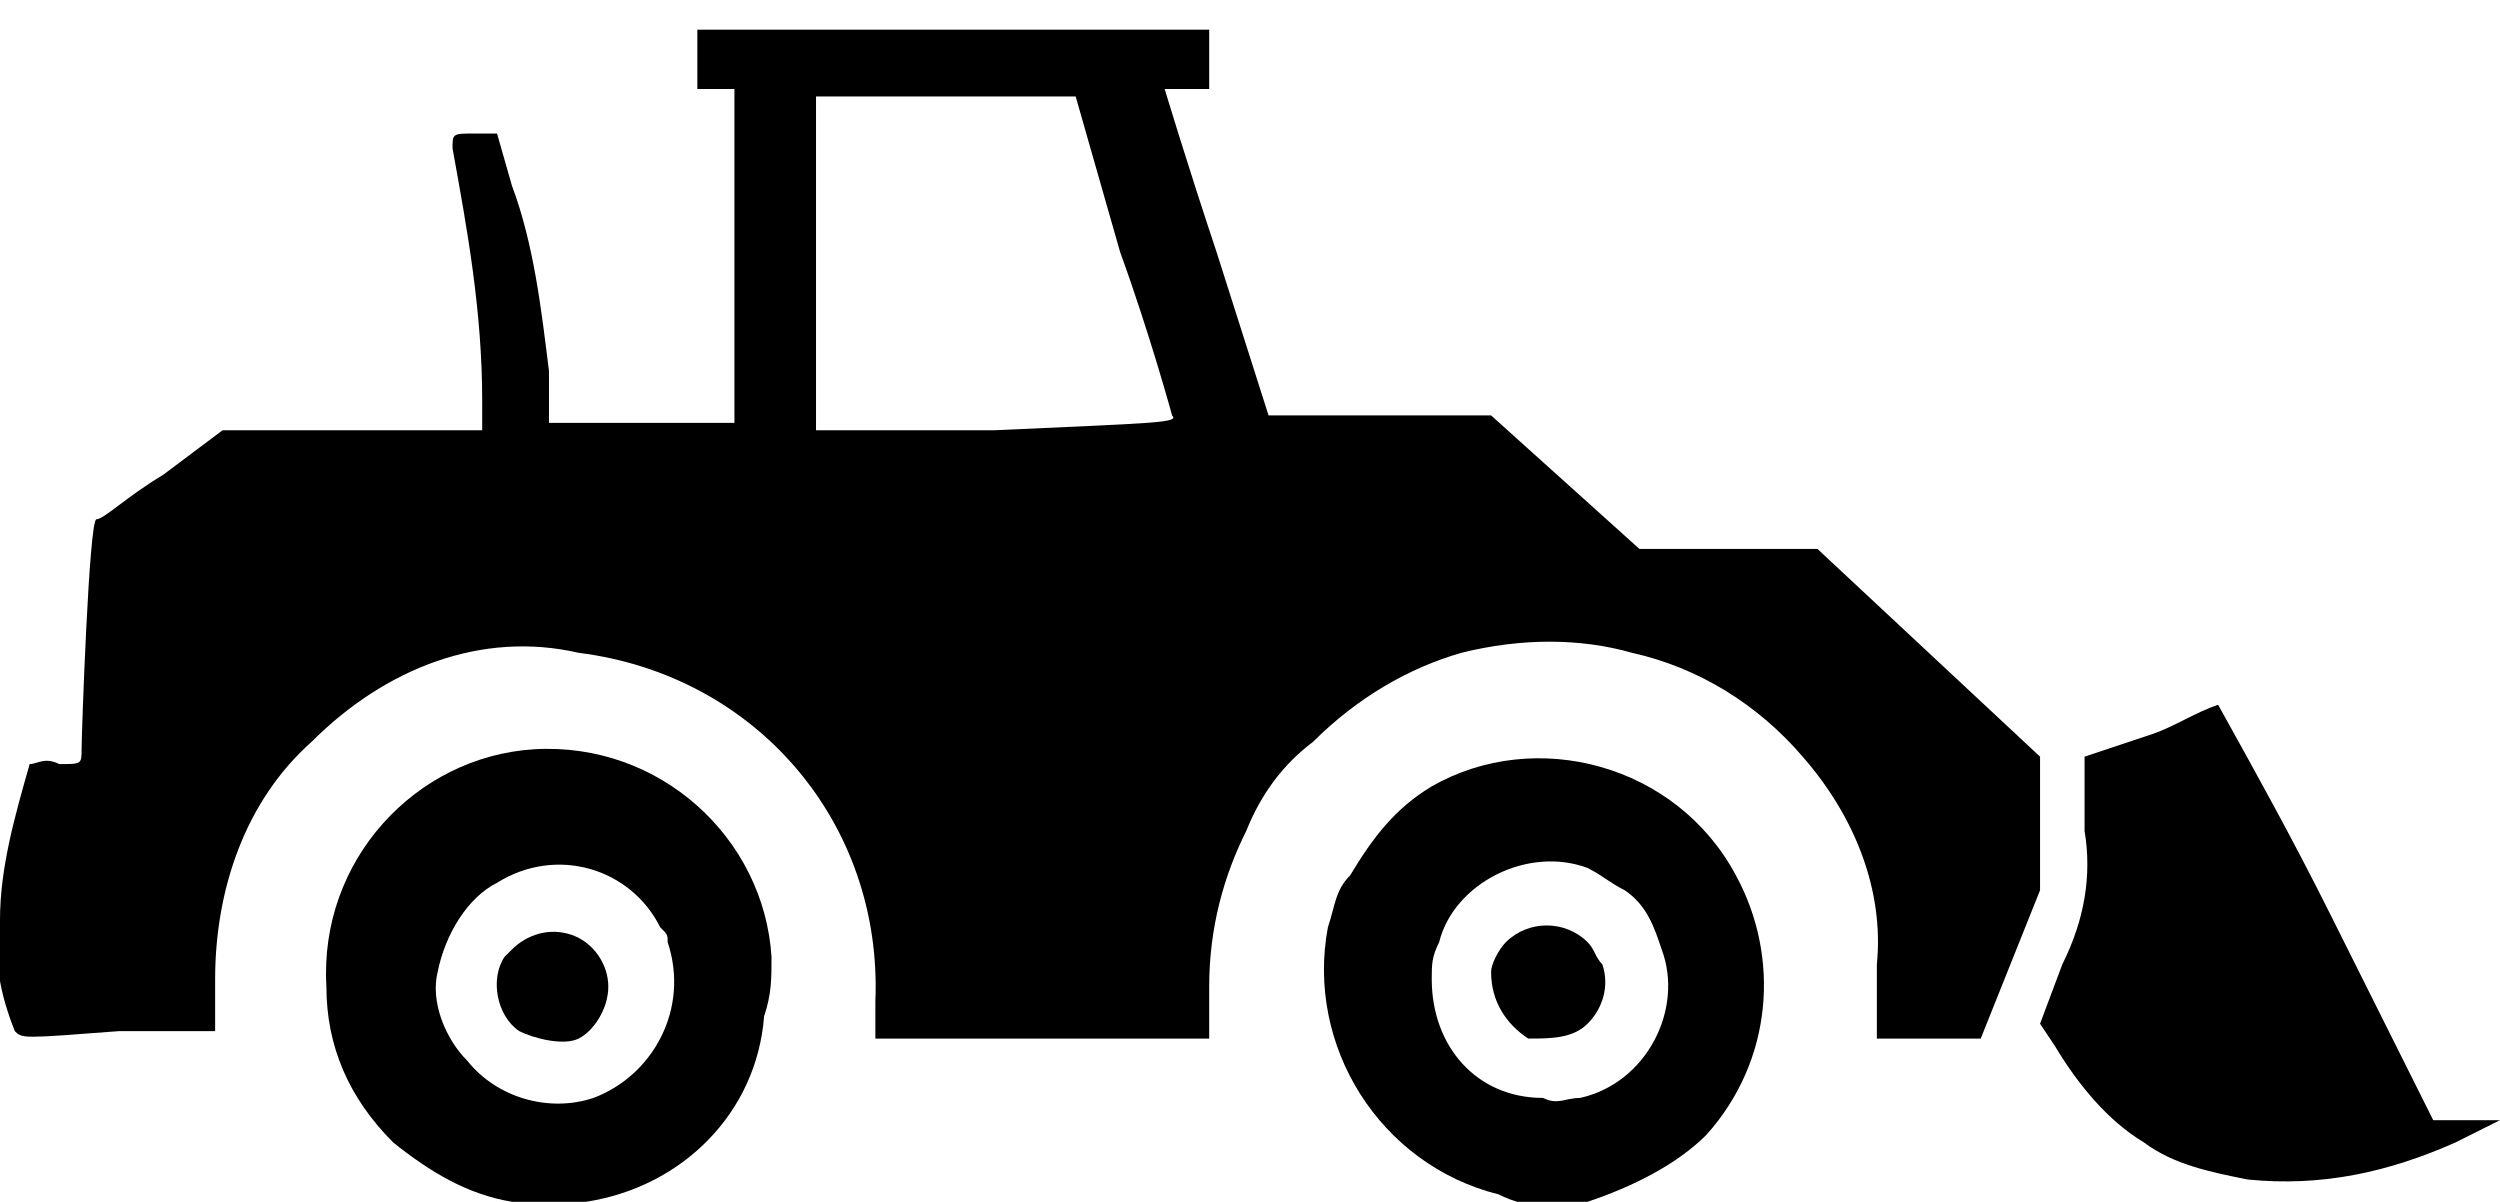 <?xml version="1.0" encoding="utf-8"?>
<!-- Generator: Adobe Illustrator 24.2.0, SVG Export Plug-In . SVG Version: 6.00 Build 0)  -->
<svg version="1.1" id="Layer_1" xmlns="http://www.w3.org/2000/svg" xmlns:xlink="http://www.w3.org/1999/xlink" x="0px" y="0px"
	 viewBox="0 0 33.7 16.2" style="enable-background:new 0 0 33.7 16.2;" xml:space="preserve">
<g id="layer101">
	<path d="M6.9,16.2c-0.6-0.1-1.1-0.4-1.6-0.8c-0.6-0.6-0.9-1.3-0.9-2.1c-0.1-1.7,1.2-3.1,2.8-3.2c1.7-0.1,3.1,1.2,3.2,2.8
		c0,0.3,0,0.5-0.1,0.8C10.2,15,9.2,16,7.9,16.2C7.6,16.3,7.2,16.3,6.9,16.2z M8,14.8c0.8-0.3,1.3-1.2,1-2.1c0-0.1,0-0.1-0.1-0.2
		c-0.4-0.8-1.4-1.1-2.2-0.6c-0.4,0.2-0.7,0.7-0.8,1.2C5.8,13.5,6,14,6.3,14.3C6.7,14.8,7.4,15,8,14.8z"/>
	<path d="M7,13.9c-0.3-0.2-0.4-0.7-0.2-1c0,0,0.1-0.1,0.1-0.1c0.2-0.2,0.5-0.3,0.8-0.2c0.3,0.1,0.5,0.4,0.5,0.7
		c0,0.3-0.2,0.6-0.4,0.7C7.6,14.1,7.2,14,7,13.9z"/>
	<path d="M20.2,16.1c-1.6-0.4-2.6-2-2.3-3.6c0.1-0.3,0.1-0.5,0.3-0.7c0.3-0.5,0.6-0.9,1.1-1.2c1.4-0.8,3.3-0.3,4.1,1.2
		c0.6,1.1,0.5,2.5-0.4,3.5c-0.4,0.4-1,0.7-1.6,0.9C21,16.3,20.6,16.3,20.2,16.1z M21.3,14.8c0.9-0.2,1.4-1.2,1.1-2
		c-0.1-0.3-0.2-0.6-0.5-0.8c-0.2-0.1-0.3-0.2-0.5-0.3c-0.8-0.3-1.8,0.2-2,1c-0.1,0.2-0.1,0.3-0.1,0.5c0,0.9,0.6,1.6,1.5,1.6
		C21,14.9,21.1,14.8,21.3,14.8z"/>
	<path d="M20.6,14c-0.3-0.2-0.5-0.5-0.5-0.9c0-0.1,0.1-0.3,0.2-0.4c0.3-0.3,0.8-0.3,1.1,0c0.1,0.1,0.1,0.2,0.2,0.3
		c0.1,0.3,0,0.6-0.2,0.8C21.2,14,20.9,14,20.6,14z"/>
	<path d="M30.3,15.9c-0.5-0.1-1-0.2-1.4-0.5c-0.5-0.3-0.9-0.8-1.2-1.3l-0.2-0.3l0.3-0.8c0.3-0.6,0.4-1.2,0.3-1.8v-1L29,9.9
		c0.3-0.1,0.6-0.3,0.9-0.4c0.5,0.9,1,1.8,1.5,2.8l1.4,2.8h0.9l-0.6,0.3C32.2,15.8,31.3,16,30.3,15.9z"/>
	<path d="M0.2,13.9C0,13.4-0.1,12.9,0,12.4c0-0.7,0.2-1.4,0.4-2.1c0.1,0,0.2-0.1,0.4,0c0.3,0,0.3,0,0.3-0.2S1.2,7,1.3,7
		s0.4-0.3,0.9-0.6L3,5.8h3.5V5.4c0-1.2-0.2-2.3-0.4-3.4c0-0.2,0-0.2,0.3-0.2h0.3l0.2,0.7C7.2,3.3,7.3,4.2,7.4,5v0.7h2.5V1.2H9.4V0.4
		h6.9v0.8h-0.3c-0.1,0-0.2,0-0.3,0c0,0,0.3,1,0.7,2.2l0.7,2.2h3l1,0.9l1,0.9h2.4L26,8.8l1.5,1.4V12l-0.4,1l-0.4,1h-1.4V13
		c0.1-1-0.3-2-1-2.8C23.7,9.5,22.9,9,22,8.8c-0.7-0.2-1.5-0.2-2.3,0C19,9,18.3,9.4,17.7,10c-0.4,0.3-0.7,0.7-0.9,1.2
		c-0.3,0.6-0.5,1.3-0.5,2.1v0.7h-4.5v-0.5c0.1-2.4-1.6-4.4-4-4.7C6.5,8.5,5.2,9,4.2,10c-0.9,0.8-1.3,2-1.3,3.2v0.7H1.6
		C0.3,14,0.3,14,0.2,13.9z M15.8,5.6c0,0-0.3-1.1-0.7-2.2l-0.6-2.1h-3.5v4.5h2.4C15.6,5.7,15.9,5.7,15.8,5.6z"/>
</g>
</svg>
